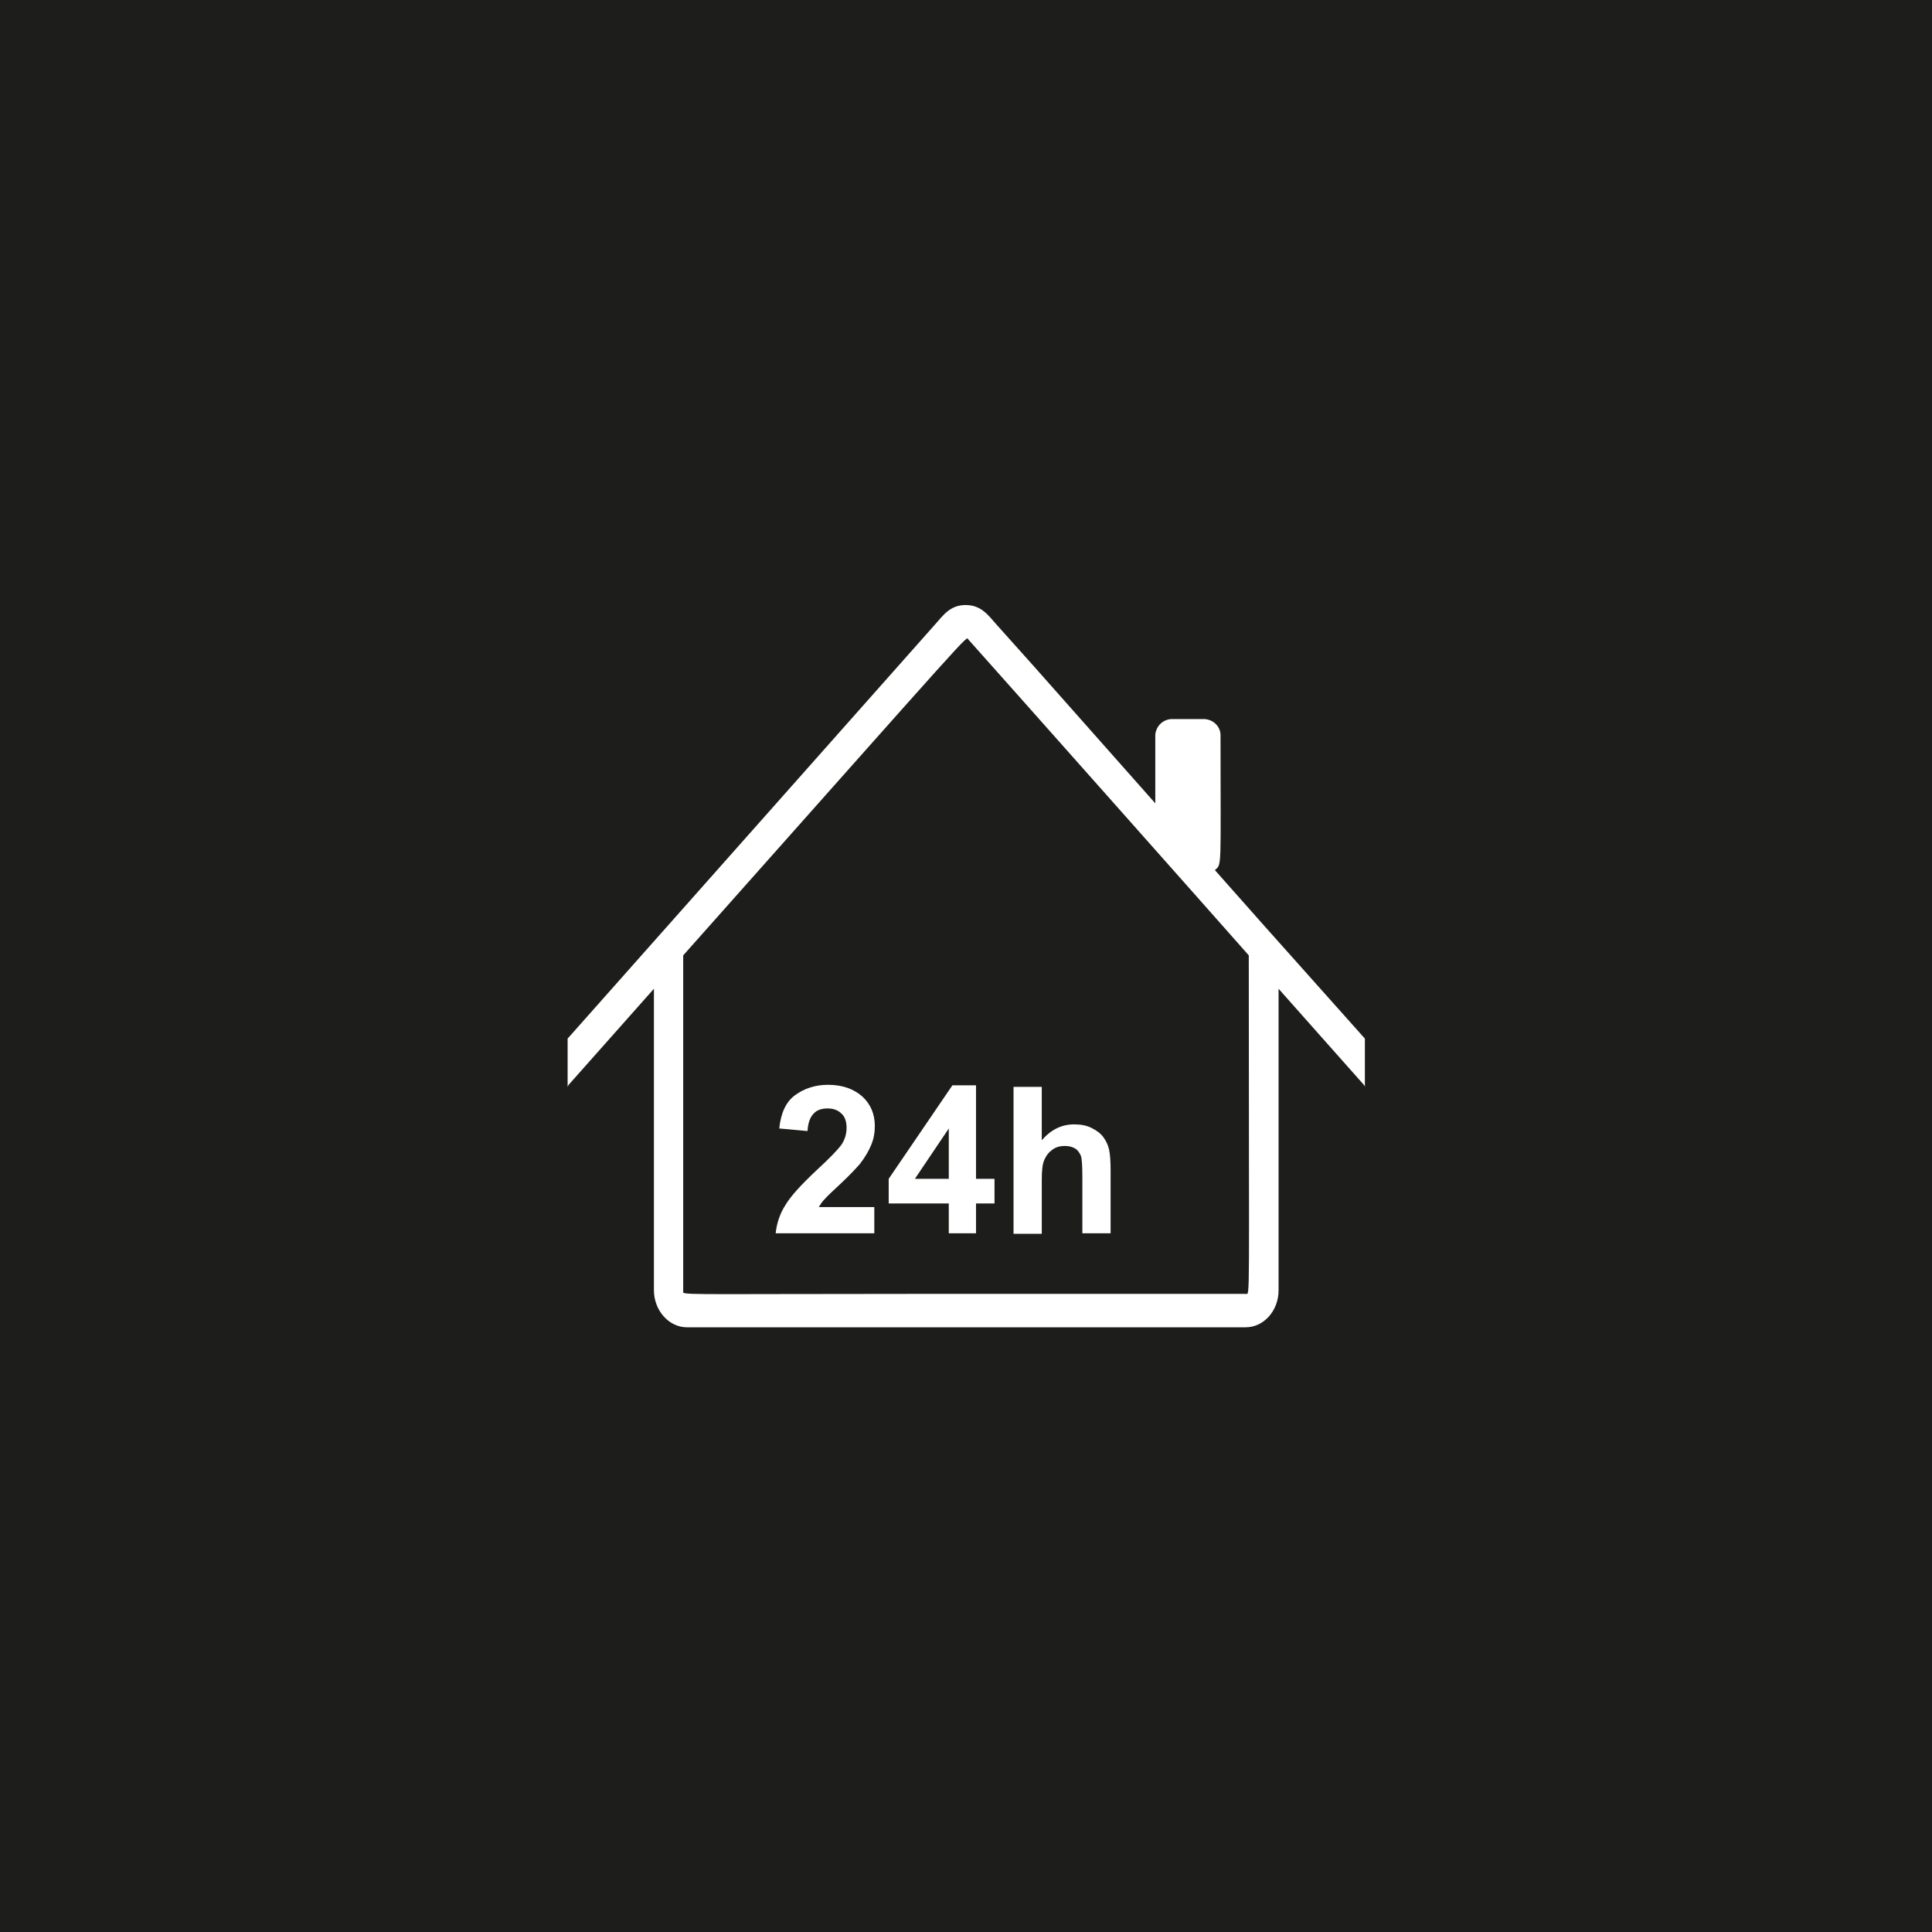 <?xml version="1.0" encoding="UTF-8"?>
<!-- Generator: Adobe Illustrator 27.1.1, SVG Export Plug-In . SVG Version: 6.00 Build 0)  -->
<svg xmlns="http://www.w3.org/2000/svg" xmlns:xlink="http://www.w3.org/1999/xlink" version="1.1" id="Ebene_1" x="0px" y="0px" viewBox="0 0 376.1 376.1" style="enable-background:new 0 0 376.1 376.1;" xml:space="preserve">
<style type="text/css">
	.st0{fill:#1D1D1B;}
	.st1{fill:#FFFFFF;}
	.st2{enable-background:new    ;}
</style>
<path id="Pfad_233" class="st0" d="M0,376.1h376.1V0H0V376.1z"></path>
<g id="Gruppe_427" transform="translate(111 152.784)">
	<g>
		<g id="Gruppe_426" transform="translate(0 -79.804)">
			<g id="Gruppe_425" transform="translate(-0.001 0.001)">
				<path id="Pfad_237" class="st1" d="M125.5,96.4c1.4-1.2,1.1,0,1.1-26.4c-0.1-1.8-1.7-3.1-3.5-3h-5.7c-1.8-0.1-3.3,1.2-3.5,3      v13.4C84.6,50.3,90.5,57,82.9,48.5c-1.5-1.7-2.9-3.7-5.9-3.7s-4.3,1.9-5.9,3.7C61.9,58.9,8,119.6-0.5,129.2v9.5      c0-0.2,0.1-0.3,0.2-0.5l16.6-18.7v58.7c0,3.9,2.9,7.2,6.4,7.2h108.8c3.5,0,6.4-3.2,6.4-7.2v-58.7l16.6,18.7      c0.1,0.1,0.2,0.3,0.2,0.5v-9.5C125.1,96,141.9,114.9,125.5,96.4 M65.9,178.9c-46.4,0-43.9,0.3-43.9-0.6V113      c57.8-65,55-62.1,55.5-61.5c5.2,5.8,48.7,54.8,54.6,61.5c0,69.2,0.3,65.9-0.6,65.9H65.9L65.9,178.9z"></path>
			</g>
			<g class="st2">
				<path class="st1" d="M59.2,162v5.1H40c0.2-1.9,0.8-3.8,1.9-5.5c1-1.7,3.1-4,6.2-6.9c2.5-2.3,4-3.9,4.6-4.7      c0.8-1.1,1.1-2.3,1.1-3.4c0-1.2-0.3-2.2-1-2.8c-0.7-0.7-1.6-1-2.7-1c-1.1,0-2.1,0.3-2.7,1c-0.7,0.7-1.1,1.8-1.2,3.4l-5.5-0.5      c0.3-3,1.3-5.2,3.1-6.5s3.9-2,6.4-2c2.8,0,5,0.8,6.7,2.3c1.6,1.5,2.4,3.4,2.4,5.7c0,1.3-0.2,2.5-0.7,3.7s-1.2,2.4-2.2,3.7      c-0.7,0.8-1.9,2.1-3.6,3.7c-1.7,1.6-2.8,2.6-3.3,3.2c-0.5,0.5-0.8,1-1.1,1.5H59.2z"></path>
				<path class="st1" d="M73.7,167.1v-5.8H62v-4.8l12.4-18.2H79v18.2h3.6v4.8H79v5.8H73.7z M73.7,156.5v-9.8l-6.6,9.8H73.7z"></path>
				<path class="st1" d="M91.8,138.4V149c1.8-2.1,3.9-3.1,6.3-3.1c1.3,0,2.4,0.2,3.4,0.7s1.8,1.1,2.3,1.8s0.9,1.5,1.1,2.4      s0.3,2.3,0.3,4.1v12.2h-5.5v-11c0-2.2-0.1-3.6-0.3-4.1s-0.6-1.1-1.1-1.4s-1.2-0.5-2-0.5c-0.9,0-1.7,0.2-2.4,0.7s-1.2,1.1-1.6,2      s-0.5,2.2-0.5,4v10.4h-5.5v-28.6h5.5V138.4z"></path>
			</g>
		</g>
	</g>
</g>
</svg>
